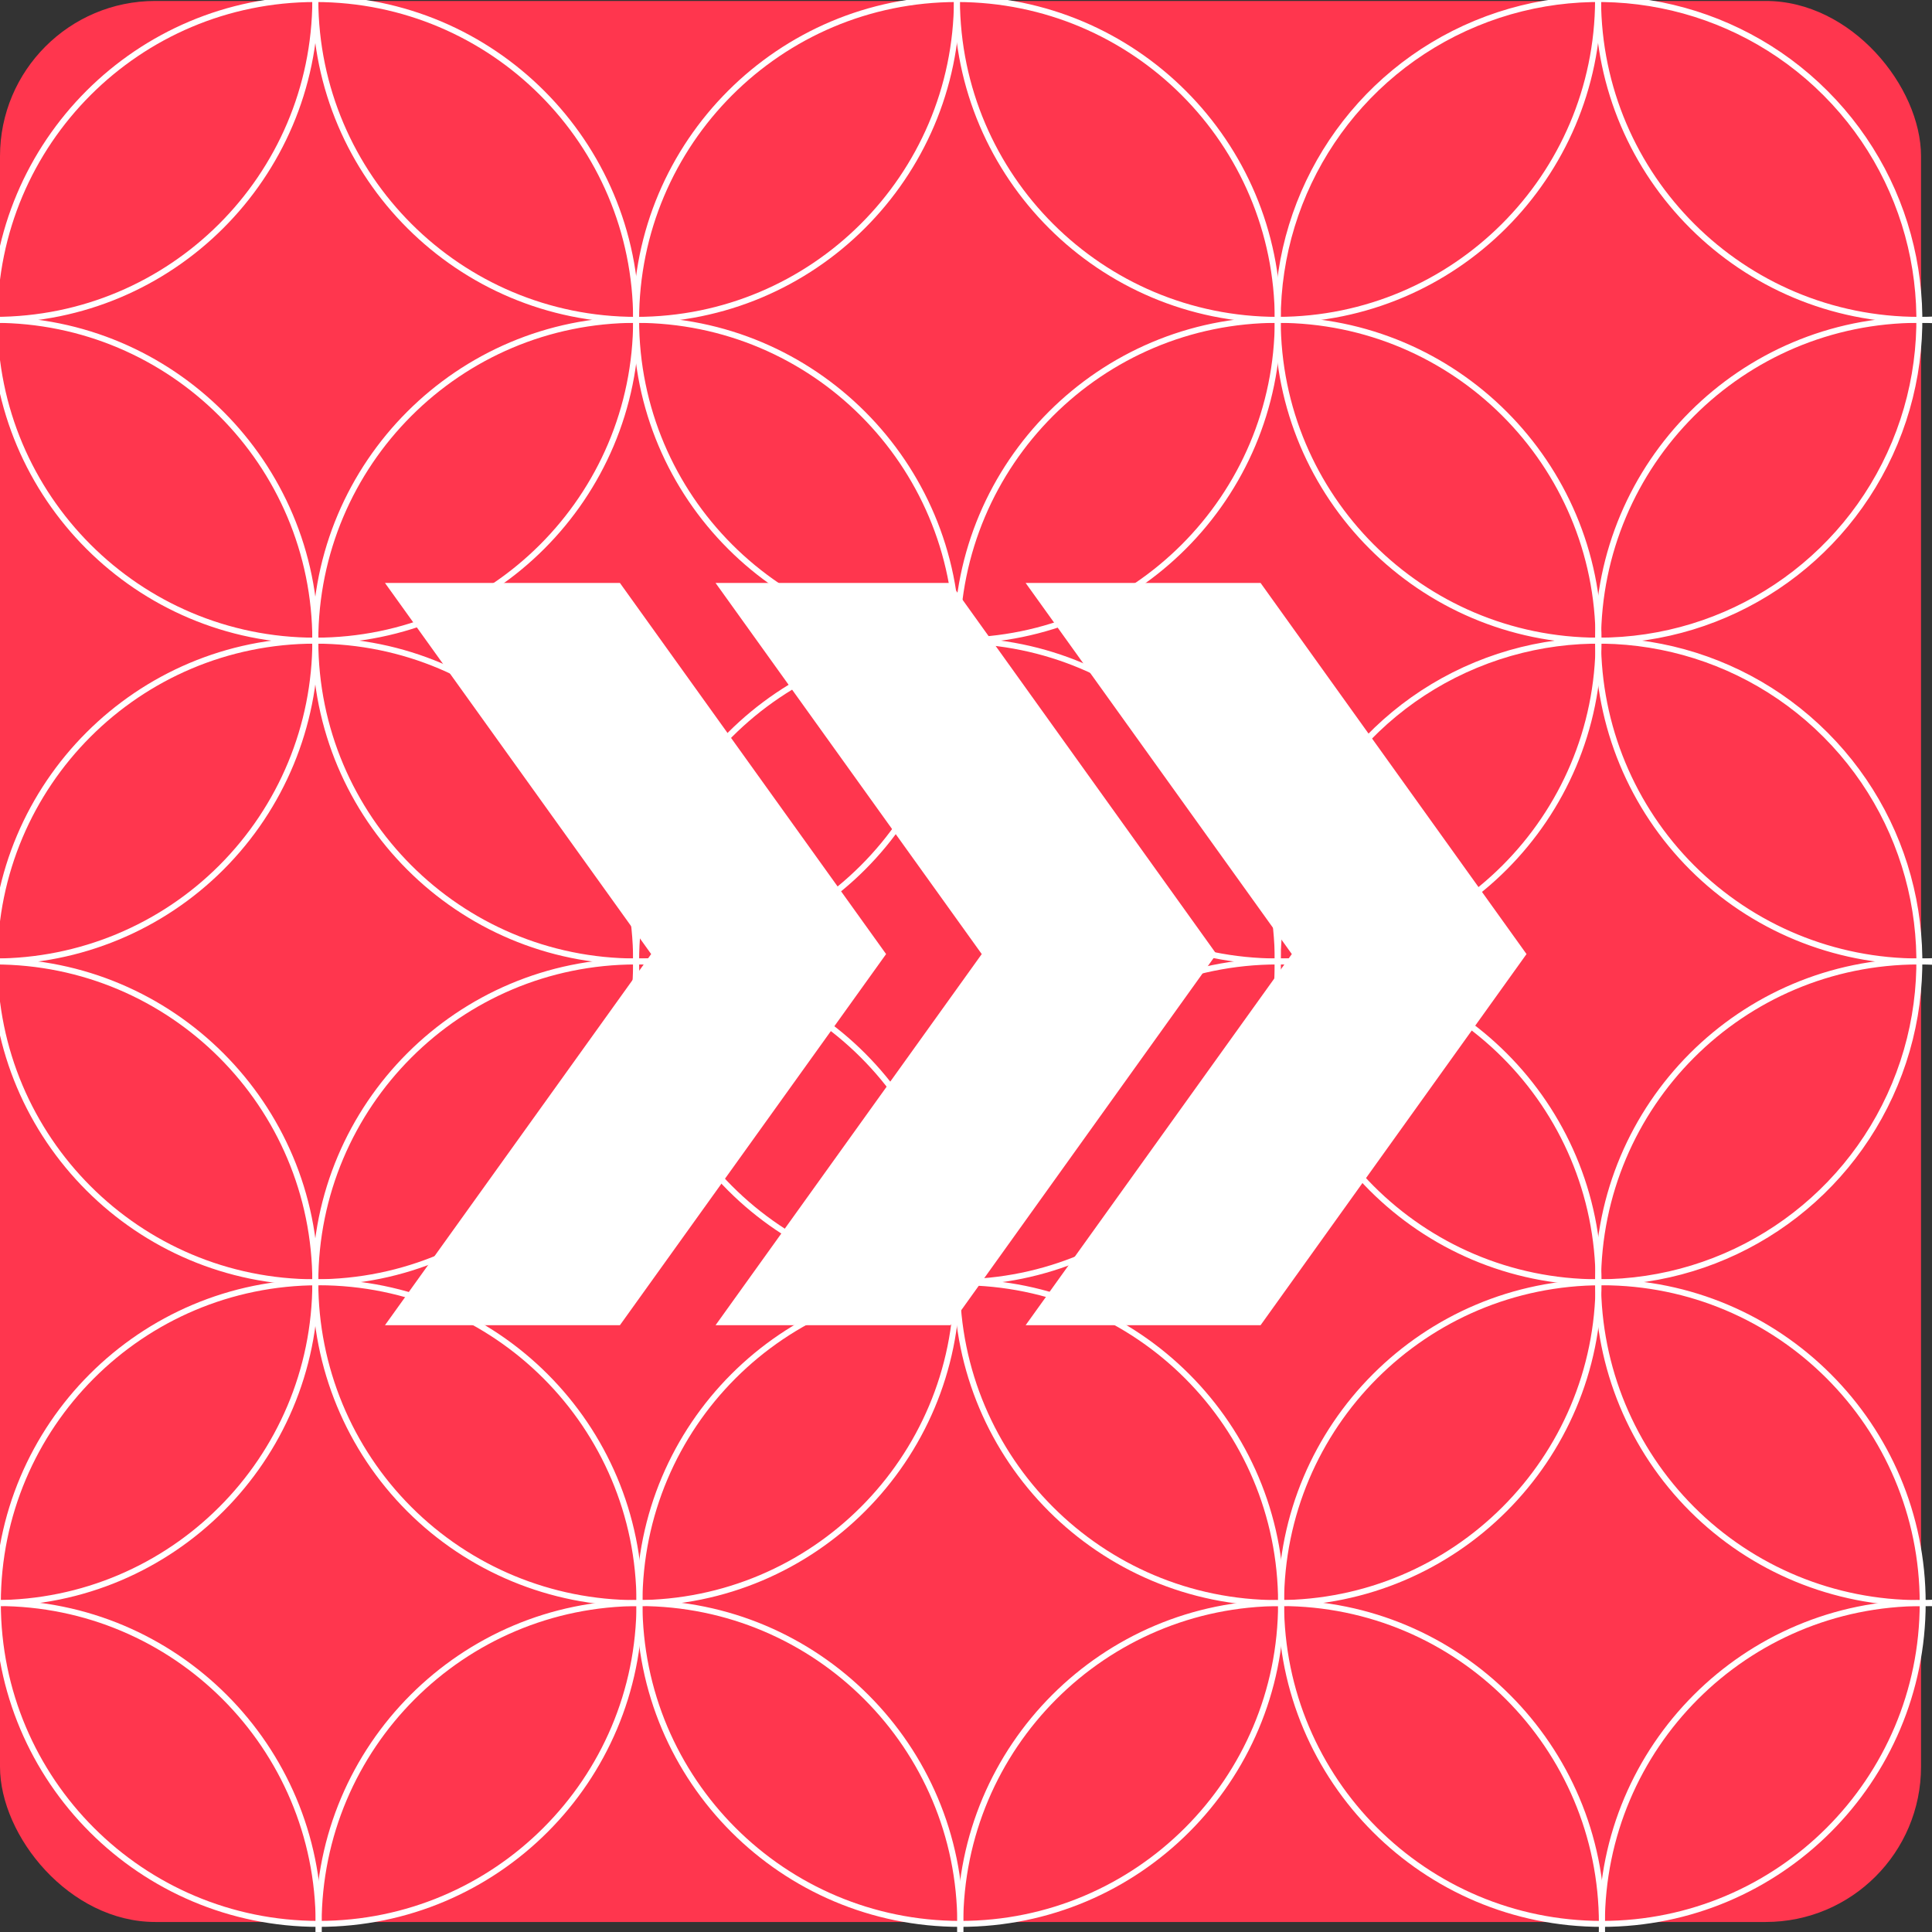 <?xml version="1.0" encoding="UTF-8"?>
<svg width="81px" height="81px" viewBox="0 0 81 81" version="1.1" xmlns="http://www.w3.org/2000/svg" xmlns:xlink="http://www.w3.org/1999/xlink">
    <rect x="0" y="0" width="81" height="81" fill="#333333" stroke="none"/>
    <title>bolt_01</title>
    <g id="Page-1" stroke="none" stroke-width="1" fill="none" fill-rule="evenodd">
        <g id="bolt_01" transform="translate(-14, -14)">
            <rect id="Rectangle" fill="#FF364E" fill-rule="nonzero" x="14" y="14.04" width="80.54" height="80.54" rx="6.51"></rect>
            <g id="Group" stroke="#FFFFFF" stroke-width="0.25">
                <path d="M27.22,40.86 C34.648,40.86 40.67,34.838 40.67,27.41 C40.67,19.982 34.648,13.96 27.22,13.96 C19.792,13.96 13.77,19.982 13.77,27.41 C13.77,34.838 19.792,40.86 27.22,40.86 Z" id="Path"></path>
                <path d="M27.22,67.76 C34.648,67.76 40.67,61.738 40.67,54.31 C40.67,46.882 34.648,40.86 27.22,40.86 C19.792,40.86 13.77,46.882 13.77,54.31 C13.77,61.738 19.792,67.76 27.22,67.76 Z" id="Path"></path>
                <path d="M54.12,40.86 C61.548,40.86 67.57,34.838 67.57,27.41 C67.57,19.982 61.548,13.96 54.12,13.96 C46.692,13.96 40.67,19.982 40.67,27.41 C40.67,34.838 46.692,40.86 54.12,40.86 Z" id="Path"></path>
                <path d="M54.12,67.76 C61.548,67.76 67.57,61.738 67.57,54.31 C67.57,46.882 61.548,40.86 54.12,40.86 C46.692,40.86 40.67,46.882 40.67,54.31 C40.67,61.738 46.692,67.76 54.12,67.76 Z" id="Path"></path>
                <path d="M13.77,27.41 C21.183,27.41 27.198,21.413 27.22,14 C27.231,10.426 25.818,6.995 23.295,4.464 C20.771,1.933 17.344,0.51 13.77,0.51 C10.196,0.51 6.769,1.933 4.245,4.464 C1.722,6.995 0.309,10.426 0.32,14 C0.342,21.413 6.357,27.41 13.77,27.41 Z" id="Path"></path>
                <path d="M40.67,27.41 C48.083,27.41 54.098,21.413 54.12,14 C54.131,10.426 52.718,6.995 50.195,4.464 C47.671,1.933 44.244,0.51 40.67,0.51 C37.096,0.51 33.669,1.933 31.145,4.464 C28.622,6.995 27.209,10.426 27.22,14 C27.242,21.413 33.257,27.41 40.67,27.41 Z" id="Path"></path>
                <path d="M13.77,54.31 C17.337,54.31 20.758,52.893 23.281,50.371 C25.803,47.848 27.22,44.427 27.22,40.86 C27.22,33.432 21.198,27.41 13.77,27.41 C6.342,27.41 0.32,33.432 0.32,40.86 C0.32,44.427 1.737,47.848 4.259,50.371 C6.782,52.893 10.203,54.31 13.77,54.31 Z" id="Path"></path>
                <path d="M40.67,54.31 C48.098,54.31 54.12,48.288 54.12,40.86 C54.12,33.432 48.098,27.41 40.67,27.41 C33.242,27.41 27.22,33.432 27.22,40.86 C27.22,48.288 33.242,54.31 40.67,54.31 Z" id="Path"></path>
                <path d="M13.77,81.21 C21.198,81.21 27.22,75.188 27.22,67.76 C27.22,60.332 21.198,54.31 13.77,54.31 C6.342,54.31 0.32,60.332 0.32,67.76 C0.32,71.327 1.737,74.748 4.259,77.271 C6.782,79.793 10.203,81.21 13.77,81.21 Z" id="Path"></path>
                <path d="M40.67,81.21 C48.098,81.21 54.12,75.188 54.12,67.76 C54.12,60.332 48.098,54.31 40.67,54.31 C33.242,54.31 27.22,60.332 27.22,67.76 C27.22,71.327 28.637,74.748 31.159,77.271 C33.682,79.793 37.103,81.21 40.67,81.21 Z" id="Path"></path>
                <path d="M81,40.86 C86.442,40.868 91.352,37.596 93.44,32.571 C95.529,27.546 94.383,21.757 90.538,17.907 C86.693,14.056 80.906,12.901 75.878,14.982 C70.849,17.063 67.57,21.968 67.57,27.41 C67.57,34.83 73.58,40.849 81,40.86 L81,40.86 Z" id="Path"></path>
                <path d="M81,67.76 C86.442,67.768 91.352,64.496 93.44,59.471 C95.529,54.446 94.383,48.657 90.538,44.807 C86.693,40.956 80.906,39.801 75.878,41.882 C70.849,43.963 67.57,48.868 67.57,54.31 C67.57,61.73 73.58,67.749 81,67.76 L81,67.76 Z" id="Path"></path>
                <path d="M94.47,27.41 C101.883,27.41 107.898,21.413 107.92,14 C107.931,10.426 106.518,6.995 103.995,4.464 C101.471,1.933 98.044,0.51 94.47,0.51 C90.892,0.505 87.46,1.925 84.932,4.456 C82.404,6.988 80.989,10.422 81,14 C81.022,21.42 87.05,27.421 94.47,27.41 Z" id="Path"></path>
                <path d="M94.47,54.31 C101.896,54.299 107.907,48.272 107.9,40.847 C107.893,33.421 101.869,27.406 94.443,27.41 C87.018,27.414 81,33.434 81,40.86 C81,44.431 82.42,47.855 84.946,50.378 C87.473,52.901 90.899,54.315 94.47,54.31 L94.47,54.31 Z" id="Path"></path>
                <path d="M94.47,81.21 C101.896,81.199 107.907,75.172 107.9,67.747 C107.893,60.321 101.869,54.306 94.443,54.31 C87.018,54.314 81,60.334 81,67.76 C81,71.331 82.42,74.755 84.946,77.278 C87.473,79.801 90.899,81.215 94.47,81.21 L94.47,81.21 Z" id="Path"></path>
                <path d="M67.57,81.21 C74.998,81.21 81.02,75.188 81.02,67.76 C81.02,60.332 74.998,54.31 67.57,54.31 C60.142,54.31 54.12,60.332 54.12,67.76 C54.12,75.188 60.142,81.21 67.57,81.21 Z" id="Path"></path>
                <path d="M67.57,54.31 C74.998,54.31 81.02,48.288 81.02,40.86 C81.02,33.432 74.998,27.41 67.57,27.41 C60.142,27.41 54.12,33.432 54.12,40.86 C54.12,48.288 60.142,54.31 67.57,54.31 Z" id="Path"></path>
                <path d="M67.57,27.41 C74.975,27.399 80.978,21.405 81,14 C81.011,10.429 79.601,7.001 77.082,4.471 C74.563,1.94 71.141,0.515 67.57,0.51 C63.996,0.51 60.569,1.933 58.045,4.464 C55.522,6.995 54.109,10.426 54.12,14 C54.142,21.413 60.157,27.41 67.57,27.41 Z" id="Path"></path>
                <path d="M13.91,108.11 C21.338,108.11 27.36,102.088 27.36,94.66 C27.36,87.232 21.338,81.21 13.91,81.21 C6.482,81.21 0.46,87.232 0.46,94.66 C0.46,102.088 6.482,108.11 13.91,108.11 Z" id="Path"></path>
                <path d="M40.81,108.11 C48.238,108.11 54.26,102.088 54.26,94.66 C54.26,87.232 48.238,81.21 40.81,81.21 C33.382,81.21 27.36,87.232 27.36,94.66 C27.36,102.088 33.382,108.11 40.81,108.11 Z" id="Path"></path>
                <path d="M67.71,108.11 C75.138,108.11 81.16,102.088 81.16,94.66 C81.16,87.232 75.138,81.21 67.71,81.21 C60.282,81.21 54.26,87.232 54.26,94.66 C54.26,98.227 55.677,101.648 58.199,104.171 C60.722,106.693 64.143,108.11 67.71,108.11 Z" id="Path"></path>
                <path d="M27.36,94.66 C34.788,94.66 40.81,88.638 40.81,81.21 C40.81,73.782 34.788,67.76 27.36,67.76 C19.932,67.76 13.91,73.782 13.91,81.21 C13.91,88.638 19.932,94.66 27.36,94.66 Z" id="Path"></path>
                <path d="M54.26,94.66 C61.688,94.66 67.71,88.638 67.71,81.21 C67.71,73.782 61.688,67.76 54.26,67.76 C46.832,67.76 40.81,73.782 40.81,81.21 C40.81,88.638 46.832,94.66 54.26,94.66 Z" id="Path"></path>
                <path d="M94.61,108.11 C102.038,108.11 108.06,102.088 108.06,94.66 C108.06,87.232 102.038,81.21 94.61,81.21 C87.182,81.21 81.16,87.232 81.16,94.66 C81.16,102.088 87.182,108.11 94.61,108.11 Z" id="Path"></path>
                <path d="M81.16,94.66 C88.588,94.66 94.61,88.638 94.61,81.21 C94.61,73.782 88.588,67.76 81.16,67.76 C73.732,67.76 67.71,73.782 67.71,81.21 C67.71,88.638 73.732,94.66 81.16,94.66 Z" id="Path"></path>
            </g>
            <g id="Group-2" transform="translate(30.14, 38.44)" fill="#FFFFFF" fill-rule="nonzero">
                <polygon id="Path" points="38.02 15.56 26.86 31.12 36.71 31.12 47.86 15.56 36.71 1.77635684e-15 26.86 1.77635684e-15"></polygon>
                <polygon id="Path" points="23.71 31.12 34.86 15.56 23.71 1.77635684e-15 13.86 1.77635684e-15 25.02 15.56 13.86 31.12"></polygon>
                <polygon id="Path" points="9.85 1.77635684e-15 1.77635684e-15 1.77635684e-15 11.16 15.56 1.77635684e-15 31.12 9.85 31.12 21.01 15.56"></polygon>
            </g>
        </g>
    </g>
</svg>